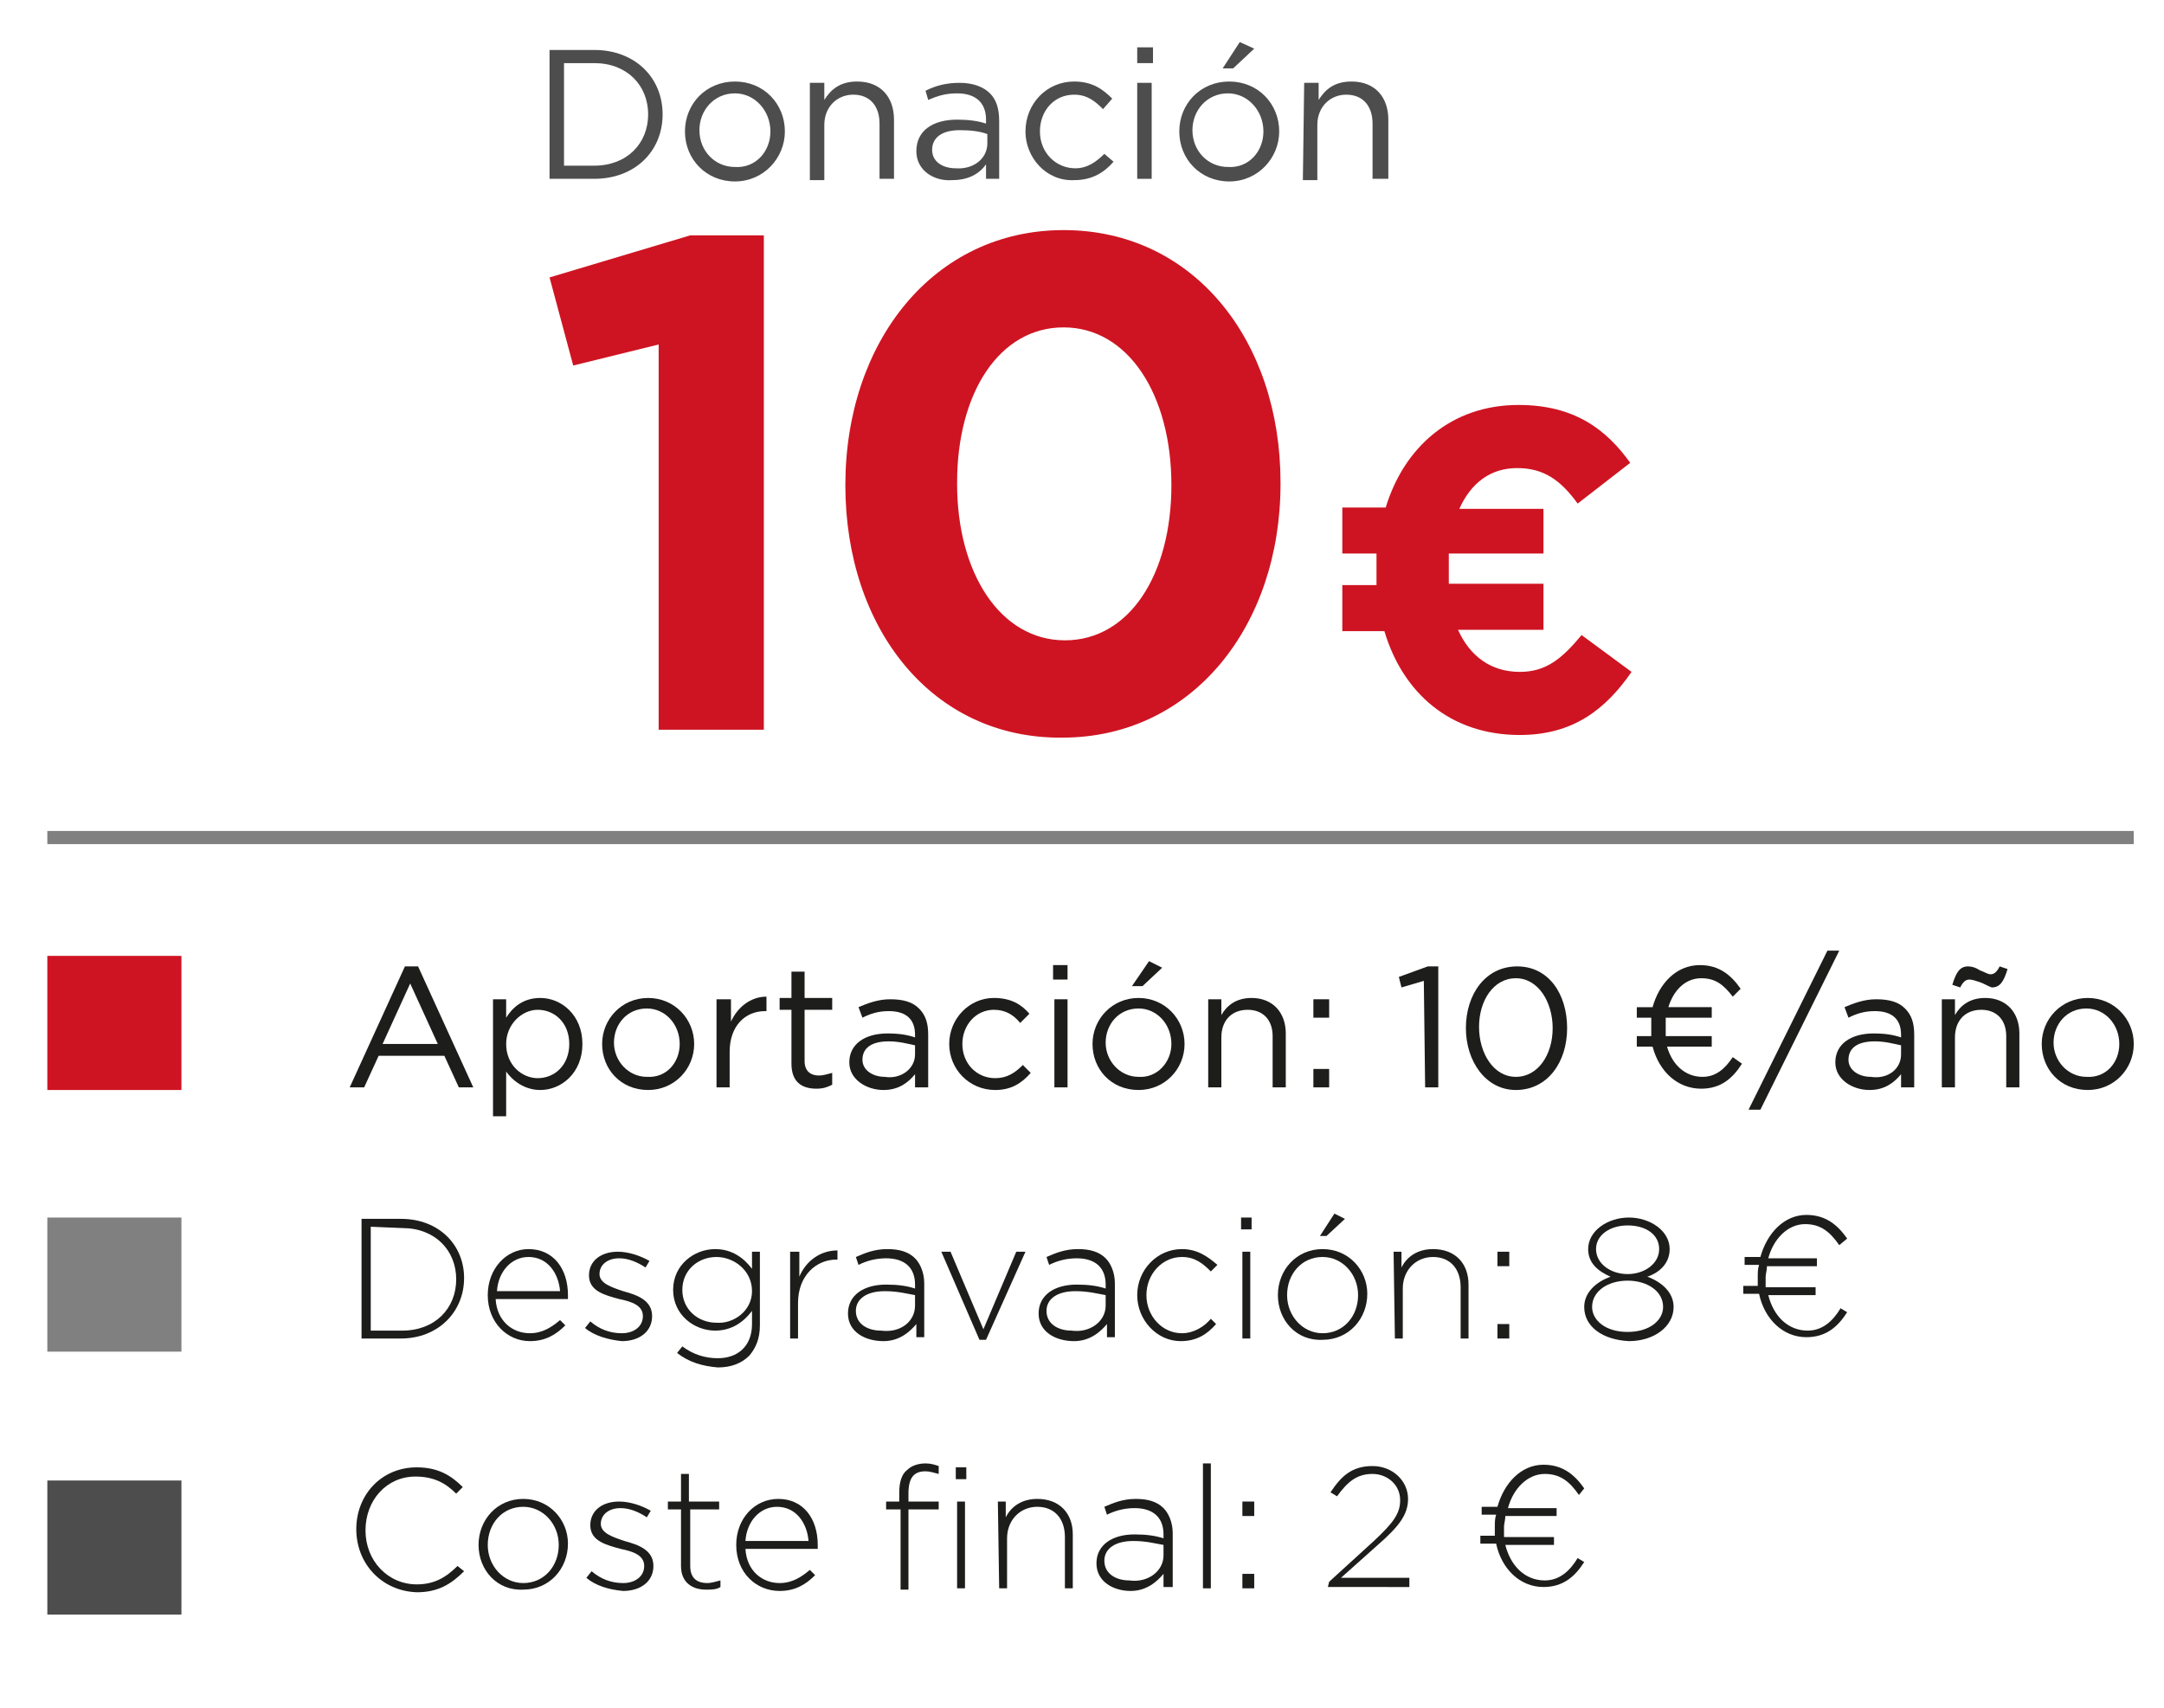 <?xml version="1.0" encoding="UTF-8"?> <svg xmlns="http://www.w3.org/2000/svg" xmlns:xlink="http://www.w3.org/1999/xlink" version="1.1" id="Capa_1" x="0px" y="0px" width="164.6px" height="129.9px" viewBox="0 0 164.6 129.9" style="enable-background:new 0 0 164.6 129.9;" xml:space="preserve"> <style type="text/css"> .st0{enable-background:new ;} .st1{fill:#1D1D1B;} .st2{fill:#CE1422;} .st3{fill:#808080;} .st4{fill:#4D4D4D;} .st5{fill:none;stroke:#808080;stroke-miterlimit:10;} </style> <g> <g class="st0"> <path class="st1" d="M30.8,73.5h1l4.2,9.2h-1.1l-1.1-2.4h-5l-1.1,2.4h-1.1L30.8,73.5z M33.3,79.4l-2.1-4.6l-2.1,4.6H33.3z"></path> <path class="st1" d="M37.5,76h1v1.4c0.5-0.8,1.3-1.5,2.6-1.5c1.6,0,3.2,1.3,3.2,3.5l0,0c0,2.2-1.6,3.5-3.2,3.5 c-1.2,0-2.1-0.7-2.6-1.4v3.4h-1V76z M43.3,79.4L43.3,79.4c0-1.6-1.1-2.6-2.4-2.6c-1.2,0-2.4,1.1-2.4,2.6l0,0 c0,1.6,1.2,2.6,2.4,2.6C42.2,82,43.3,81,43.3,79.4z"></path> <path class="st1" d="M45.8,79.4L45.8,79.4c0-1.9,1.5-3.5,3.5-3.5s3.5,1.6,3.5,3.5l0,0c0,1.9-1.5,3.5-3.5,3.5 C47.2,82.9,45.8,81.3,45.8,79.4z M51.7,79.4L51.7,79.4c0-1.5-1.1-2.7-2.5-2.7c-1.5,0-2.5,1.2-2.5,2.6l0,0c0,1.4,1.1,2.6,2.5,2.6 C50.7,82,51.7,80.8,51.7,79.4z"></path> <path class="st1" d="M54.6,76h1v1.7c0.5-1.1,1.5-1.9,2.7-1.9v1.1h-0.1c-1.5,0-2.7,1.1-2.7,3.1v2.7h-1V76H54.6z"></path> <path class="st1" d="M60.2,80.9v-4.1h-0.9v-0.9h0.9v-2h1v2h2.1v0.9h-2.1v3.9c0,0.8,0.5,1.1,1.1,1.1c0.3,0,0.6-0.1,1-0.2v0.9 c-0.4,0.2-0.7,0.3-1.2,0.3C61,82.8,60.2,82.3,60.2,80.9z"></path> <path class="st1" d="M64.6,80.8L64.6,80.8c0-1.4,1.2-2.2,2.9-2.2c0.9,0,1.5,0.1,2.1,0.3v-0.2c0-1.2-0.7-1.8-2-1.8 c-0.8,0-1.4,0.2-2,0.5l-0.3-0.8c0.7-0.3,1.5-0.6,2.4-0.6c1,0,1.7,0.2,2.2,0.7s0.7,1.1,0.7,2v4h-1v-1c-0.5,0.6-1.2,1.2-2.4,1.2 C65.9,82.9,64.6,82.1,64.6,80.8z M69.6,80.2v-0.7c-0.5-0.1-1.2-0.3-2-0.3c-1.3,0-2,0.5-2,1.4l0,0c0,0.8,0.8,1.3,1.7,1.3 C68.5,82.1,69.6,81.3,69.6,80.2z"></path> <path class="st1" d="M72.2,79.4L72.2,79.4c0-1.9,1.5-3.5,3.4-3.5c1.3,0,2.1,0.5,2.7,1.2l-0.7,0.7c-0.5-0.6-1.1-1-2-1 c-1.4,0-2.4,1.2-2.4,2.6l0,0c0,1.5,1.1,2.6,2.5,2.6c0.9,0,1.5-0.4,2.1-1l0.6,0.6c-0.7,0.8-1.5,1.3-2.7,1.3 C73.7,82.9,72.2,81.3,72.2,79.4z"></path> <path class="st1" d="M80.1,73.4h1.1v1.1h-1.1V73.4z M80.2,76h1v6.7h-1V76z"></path> <path class="st1" d="M83.1,79.4L83.1,79.4c0-1.9,1.5-3.5,3.5-3.5s3.5,1.6,3.5,3.5l0,0c0,1.9-1.5,3.5-3.5,3.5 C84.5,82.9,83.1,81.3,83.1,79.4z M89.1,79.4L89.1,79.4c0-1.5-1.1-2.7-2.5-2.7c-1.5,0-2.5,1.2-2.5,2.6l0,0c0,1.4,1.1,2.6,2.5,2.6 C88,82,89.1,80.8,89.1,79.4z M87.4,73.1l1,0.5L86.9,75h-0.8L87.4,73.1z"></path> <path class="st1" d="M91.9,76h1v1.2c0.4-0.7,1.1-1.3,2.3-1.3c1.6,0,2.6,1.1,2.6,2.7v4.1h-1v-3.9c0-1.2-0.7-2-1.9-2 c-1.2,0-2,0.8-2,2.1v3.8h-1V76L91.9,76z"></path> <path class="st1" d="M99.9,76h1.2v1.4h-1.2V76z M99.9,81.3h1.2v1.4h-1.2V81.3z"></path> <path class="st1" d="M108.3,74.6l-1.7,0.5l-0.2-0.8l2.2-0.8h0.8v9.2h-1L108.3,74.6C108.4,74.6,108.3,74.6,108.3,74.6z"></path> <path class="st1" d="M111.5,78.2L111.5,78.2c0-2.6,1.5-4.7,3.9-4.7s3.8,2.1,3.8,4.7l0,0c0,2.6-1.5,4.7-3.9,4.7 C113,82.9,111.5,80.7,111.5,78.2z M118.1,78.2L118.1,78.2c0-2-1.1-3.8-2.8-3.8c-1.7,0-2.8,1.7-2.8,3.7l0,0c0,2,1.1,3.8,2.8,3.8 C117,81.9,118.1,80.2,118.1,78.2z"></path> <path class="st1" d="M131.8,75.8c-0.7-0.9-1.3-1.4-2.4-1.4c-1.2,0-2.1,0.9-2.5,2.2h3.3v0.8h-3.5c0,0.2,0,0.5,0,0.7 c0,0.2,0,0.5,0,0.7h3.5v0.8h-3.4c0.4,1.4,1.4,2.3,2.7,2.3c1,0,1.7-0.6,2.3-1.5l0.7,0.5c-0.7,1.1-1.6,1.9-3.1,1.9 c-1.8,0-3.2-1.3-3.7-3.2h-1.2v-0.8h1.1c0-0.2,0-0.4,0-0.6c0-0.3,0-0.5,0-0.8h-1.1v-0.8h1.2c0.5-1.8,1.8-3.2,3.6-3.2 c1.5,0,2.4,0.8,3.1,1.8L131.8,75.8z"></path> <path class="st1" d="M139,72.3h0.9l-6,12.1H133L139,72.3z"></path> <path class="st1" d="M139.6,80.8L139.6,80.8c0-1.4,1.2-2.2,2.9-2.2c0.9,0,1.5,0.1,2.1,0.3v-0.2c0-1.2-0.7-1.8-2-1.8 c-0.8,0-1.4,0.2-2,0.5l-0.3-0.8c0.7-0.3,1.5-0.6,2.4-0.6c1,0,1.7,0.2,2.2,0.7s0.7,1.1,0.7,2v4h-1v-1c-0.5,0.6-1.2,1.2-2.4,1.2 C140.9,82.9,139.6,82.1,139.6,80.8z M144.6,80.2v-0.7c-0.5-0.1-1.2-0.3-2-0.3c-1.3,0-2,0.5-2,1.4l0,0c0,0.8,0.8,1.3,1.7,1.3 C143.6,82.1,144.6,81.3,144.6,80.2z"></path> <path class="st1" d="M147.7,76h1v1.2c0.4-0.7,1.1-1.3,2.3-1.3c1.6,0,2.6,1.1,2.6,2.7v4.1h-1v-3.9c0-1.2-0.7-2-1.9-2 c-1.2,0-2,0.8-2,2.1v3.8h-1V76z M150.6,74.7c-0.3-0.1-0.6-0.2-0.8-0.2c-0.3,0-0.5,0.2-0.7,0.6l-0.6-0.2c0.3-1,0.6-1.4,1.2-1.4 c0.3,0,0.6,0.1,0.9,0.3c0.3,0.1,0.6,0.3,0.8,0.3c0.3,0,0.5-0.2,0.7-0.6l0.6,0.2c-0.3,1-0.6,1.4-1.2,1.4 C151.2,75,150.9,74.8,150.6,74.7z"></path> <path class="st1" d="M155.3,79.4L155.3,79.4c0-1.9,1.5-3.5,3.5-3.5s3.5,1.6,3.5,3.5l0,0c0,1.9-1.5,3.5-3.5,3.5 C156.7,82.9,155.3,81.3,155.3,79.4z M161.2,79.4L161.2,79.4c0-1.5-1.1-2.7-2.5-2.7c-1.5,0-2.5,1.2-2.5,2.6l0,0 c0,1.4,1.1,2.6,2.5,2.6C160.2,82,161.2,80.8,161.2,79.4z"></path> </g> <g class="st0"> <path class="st1" d="M27.5,92.7h3c2.9,0,4.8,2,4.8,4.5l0,0c0,2.6-2,4.6-4.8,4.6h-3L27.5,92.7L27.5,92.7z M28.2,93.3v7.9h2.4 c2.5,0,4.1-1.7,4.1-3.9l0,0c0-2.2-1.6-3.9-4.1-3.9L28.2,93.3L28.2,93.3z"></path> <path class="st1" d="M37.1,98.5L37.1,98.5c0-2,1.4-3.5,3.1-3.5c1.9,0,3,1.5,3,3.5c0,0.1,0,0.2,0,0.3h-5.5c0.1,1.7,1.3,2.6,2.6,2.6 c1,0,1.7-0.5,2.3-1l0.4,0.4c-0.7,0.7-1.5,1.2-2.7,1.2C38.6,102,37.1,100.6,37.1,98.5z M42.6,98.2c-0.1-1.3-0.9-2.6-2.4-2.6 c-1.3,0-2.3,1.1-2.4,2.6H42.6z"></path> <path class="st1" d="M44.5,101l0.4-0.5c0.7,0.6,1.5,0.9,2.4,0.9s1.6-0.5,1.6-1.3l0,0c0-0.8-0.8-1.1-1.8-1.3 c-1.1-0.3-2.3-0.6-2.3-1.8l0,0c0-1.1,0.9-1.8,2.2-1.8c0.8,0,1.7,0.3,2.4,0.7l-0.3,0.5c-0.6-0.4-1.3-0.7-2-0.7 c-0.9,0-1.5,0.5-1.5,1.2l0,0c0,0.7,0.9,1,1.8,1.3c1.1,0.3,2.2,0.7,2.2,1.9l0,0c0,1.2-1,1.9-2.3,1.9 C46.3,101.9,45.2,101.6,44.5,101z"></path> <path class="st1" d="M51.5,102.9l0.4-0.5c0.8,0.6,1.7,0.9,2.7,0.9c1.5,0,2.6-0.9,2.6-2.6v-1c-0.6,0.8-1.5,1.5-2.8,1.5 c-1.6,0-3.2-1.2-3.2-3.1l0,0c0-1.9,1.6-3.1,3.2-3.1c1.3,0,2.2,0.7,2.8,1.5v-1.3h0.6v5.6c0,1-0.3,1.7-0.8,2.3 c-0.6,0.6-1.4,0.9-2.4,0.9C53.4,103.9,52.4,103.6,51.5,102.9z M57.2,98.2L57.2,98.2c0-1.6-1.4-2.6-2.7-2.6c-1.4,0-2.6,1-2.6,2.5 l0,0c0,1.5,1.2,2.5,2.6,2.5C55.8,100.7,57.2,99.7,57.2,98.2z"></path> <path class="st1" d="M60.2,95.2h0.6v1.9c0.5-1.2,1.6-2,2.9-2v0.7h-0.1c-1.5,0-2.9,1.2-2.9,3.3v2.7h-0.6v-6.6 C60.1,95.2,60.2,95.2,60.2,95.2z"></path> <path class="st1" d="M64.5,99.9L64.5,99.9c0-1.4,1.2-2.2,2.9-2.2c0.9,0,1.6,0.1,2.2,0.3v-0.3c0-1.3-0.8-2-2.2-2 c-0.8,0-1.5,0.2-2.1,0.5l-0.2-0.6c0.7-0.3,1.4-0.6,2.4-0.6c0.9,0,1.6,0.2,2.1,0.7c0.4,0.4,0.7,1.1,0.7,1.9v4.1h-0.6v-1 c-0.5,0.6-1.3,1.3-2.5,1.3C65.8,102,64.5,101.3,64.5,99.9z M69.6,99.3v-0.8c-0.6-0.1-1.3-0.3-2.3-0.3c-1.4,0-2.2,0.6-2.2,1.5l0,0 c0,1,0.9,1.5,1.9,1.5C68.5,101.4,69.6,100.5,69.6,99.3z"></path> <path class="st1" d="M71.6,95.2h0.7l2.5,5.9l2.5-5.9H78l-3,6.7h-0.5L71.6,95.2z"></path> <path class="st1" d="M79,99.9L79,99.9c0-1.4,1.2-2.2,2.9-2.2c0.9,0,1.6,0.1,2.2,0.3v-0.3c0-1.3-0.8-2-2.2-2 c-0.8,0-1.5,0.2-2.1,0.5l-0.2-0.6C80.3,95.3,81,95,82,95c0.9,0,1.6,0.2,2.1,0.7c0.4,0.4,0.7,1.1,0.7,1.9v4.1h-0.6v-1 c-0.5,0.6-1.3,1.3-2.5,1.3C80.3,102,79,101.3,79,99.9z M84.1,99.3v-0.8c-0.6-0.1-1.3-0.3-2.3-0.3c-1.4,0-2.2,0.6-2.2,1.5l0,0 c0,1,0.9,1.5,1.9,1.5C82.9,101.4,84.1,100.5,84.1,99.3z"></path> <path class="st1" d="M86.5,98.5L86.5,98.5c0-1.9,1.5-3.5,3.4-3.5c1.2,0,2,0.6,2.7,1.2l-0.5,0.5c-0.6-0.6-1.2-1.1-2.2-1.1 c-1.5,0-2.7,1.3-2.7,2.9l0,0c0,1.6,1.2,2.9,2.7,2.9c0.9,0,1.7-0.5,2.2-1.1l0.4,0.4c-0.7,0.8-1.5,1.3-2.7,1.3 C88,102,86.5,100.4,86.5,98.5z"></path> <path class="st1" d="M94.4,92.6h0.8v0.9h-0.8V92.6z M94.5,95.2h0.6v6.6h-0.6V95.2z"></path> <path class="st1" d="M97.2,98.5L97.2,98.5c0-1.9,1.4-3.5,3.4-3.5s3.4,1.6,3.4,3.4l0,0c0,1.9-1.4,3.5-3.4,3.5 C98.6,102,97.2,100.4,97.2,98.5z M103.3,98.5L103.3,98.5c0-1.6-1.2-2.9-2.7-2.9c-1.6,0-2.7,1.3-2.7,2.9l0,0c0,1.6,1.2,2.9,2.7,2.9 C102.2,101.4,103.3,100.1,103.3,98.5z M101.5,92.3l0.8,0.4l-1.4,1.3h-0.5L101.5,92.3z"></path> <path class="st1" d="M106,95.2h0.6v1.2c0.4-0.8,1.2-1.4,2.4-1.4c1.7,0,2.7,1.1,2.7,2.7v4.1h-0.6v-3.9c0-1.4-0.8-2.3-2.1-2.3 c-1.3,0-2.3,1-2.3,2.4v3.8h-0.6L106,95.2L106,95.2z"></path> <path class="st1" d="M113.9,95.2h0.9v1.1h-0.9V95.2z M113.9,100.7h0.9v1.1h-0.9V100.7z"></path> <path class="st1" d="M120.5,99.4L120.5,99.4c0-1.1,0.9-1.9,2-2.3c-0.9-0.4-1.7-1-1.7-2.1l0,0c0-1.4,1.5-2.4,3.1-2.4s3.1,1,3.1,2.4 l0,0c0,1.1-0.8,1.8-1.7,2.1c1.1,0.4,2,1.2,2,2.3l0,0c0,1.5-1.5,2.6-3.4,2.6C121.9,101.9,120.5,100.9,120.5,99.4z M126.5,99.4 L126.5,99.4c0-1.2-1.2-2-2.7-2s-2.7,0.8-2.7,2l0,0c0,1,1,1.9,2.7,1.9S126.5,100.4,126.5,99.4z M126.2,95L126.2,95 c0-1.1-1-1.8-2.4-1.8c-1.3,0-2.4,0.7-2.4,1.8l0,0c0,1.1,1.1,1.9,2.4,1.9S126.2,96.1,126.2,95z"></path> <path class="st1" d="M139.9,94.7c-0.7-1-1.4-1.6-2.6-1.6c-1.3,0-2.4,1.1-2.8,2.6h3.7v0.6h-3.8c0,0.3-0.1,0.6-0.1,0.8 c0,0.3,0,0.5,0,0.8h3.8v0.6h-3.6c0.4,1.6,1.5,2.7,3,2.7c1.1,0,1.9-0.7,2.5-1.7l0.5,0.3c-0.7,1.1-1.6,1.9-3.1,1.9 c-1.8,0-3.2-1.4-3.6-3.3h-1.2v-0.6h1.1c0-0.2,0-0.5,0-0.7c0-0.3,0-0.6,0.1-0.9h-1.1v-0.6h1.2c0.5-1.8,1.8-3.2,3.5-3.2 c1.5,0,2.4,0.8,3.1,1.8L139.9,94.7z"></path> </g> <g class="st0"> <path class="st1" d="M27.1,116.3L27.1,116.3c0-2.6,1.9-4.7,4.6-4.7c1.6,0,2.6,0.6,3.5,1.5l-0.5,0.5c-0.8-0.8-1.7-1.3-3.1-1.3 c-2.2,0-3.8,1.8-3.8,4.1l0,0c0,2.3,1.7,4.1,3.9,4.1c1.3,0,2.2-0.5,3.1-1.4l0.5,0.4c-1,1-2,1.6-3.6,1.6 C29,121,27.1,118.9,27.1,116.3z"></path> <path class="st1" d="M36.4,117.5L36.4,117.5c0-1.9,1.4-3.5,3.4-3.5s3.4,1.6,3.4,3.4l0,0c0,1.9-1.4,3.5-3.4,3.5 C37.8,121,36.4,119.4,36.4,117.5z M42.5,117.5L42.5,117.5c0-1.6-1.2-2.9-2.7-2.9c-1.6,0-2.7,1.3-2.7,2.9l0,0 c0,1.6,1.2,2.9,2.7,2.9C41.4,120.4,42.5,119.1,42.5,117.5z"></path> <path class="st1" d="M44.6,120l0.4-0.5c0.7,0.6,1.5,0.9,2.4,0.9s1.6-0.5,1.6-1.3l0,0c0-0.8-0.8-1.1-1.8-1.3 c-1.1-0.3-2.3-0.6-2.3-1.8l0,0c0-1.1,0.9-1.8,2.2-1.8c0.8,0,1.7,0.3,2.4,0.7l-0.3,0.5c-0.6-0.4-1.3-0.7-2-0.7 c-0.9,0-1.5,0.5-1.5,1.2l0,0c0,0.7,0.9,1,1.8,1.3c1.1,0.3,2.2,0.7,2.2,1.9l0,0c0,1.2-1,1.9-2.3,1.9 C46.3,120.9,45.3,120.6,44.6,120z"></path> <path class="st1" d="M51.8,119.1v-4.3h-1v-0.6h1v-2.1h0.6v2.1h2.3v0.6h-2.2v4.3c0,1,0.6,1.3,1.3,1.3c0.3,0,0.6-0.1,1-0.2v0.5 c-0.3,0.2-0.7,0.2-1.1,0.2C52.7,120.9,51.8,120.4,51.8,119.1z"></path> <path class="st1" d="M56,117.5L56,117.5c0-2,1.4-3.5,3.2-3.5c1.9,0,3,1.5,3,3.5c0,0.1,0,0.2,0,0.3h-5.5c0.1,1.7,1.3,2.6,2.6,2.6 c1,0,1.7-0.5,2.3-1l0.4,0.4c-0.7,0.7-1.5,1.2-2.7,1.2C57.5,121,56,119.6,56,117.5z M61.5,117.2c-0.1-1.3-0.9-2.6-2.4-2.6 c-1.3,0-2.3,1.1-2.4,2.6H61.5z"></path> <path class="st1" d="M68.4,114.8h-1v-0.6h1v-0.7c0-0.8,0.2-1.4,0.6-1.7c0.3-0.3,0.8-0.5,1.4-0.5c0.4,0,0.7,0.1,1,0.2v0.6 c-0.4-0.1-0.7-0.2-1-0.2c-0.9,0-1.3,0.5-1.3,1.7v0.6h2.3v0.6h-2.3v6.1h-0.6v-6.1H68.4z M72.7,111.6h0.8v0.9h-0.8V111.6z M72.8,114.2h0.6v6.6h-0.6V114.2z"></path> <path class="st1" d="M75.9,114.2h0.6v1.2c0.4-0.8,1.2-1.4,2.4-1.4c1.7,0,2.7,1.1,2.7,2.7v4.1H81v-3.9c0-1.4-0.8-2.3-2.1-2.3 c-1.3,0-2.3,1-2.3,2.4v3.8H76L75.9,114.2L75.9,114.2z"></path> <path class="st1" d="M83.4,118.9L83.4,118.9c0-1.4,1.2-2.2,2.9-2.2c0.9,0,1.6,0.1,2.2,0.3v-0.3c0-1.3-0.8-2-2.2-2 c-0.8,0-1.5,0.2-2.1,0.5l-0.2-0.6c0.7-0.3,1.4-0.6,2.4-0.6c0.9,0,1.6,0.2,2.1,0.7c0.4,0.4,0.7,1.1,0.7,1.9v4.1h-0.7v-1 c-0.5,0.6-1.3,1.3-2.5,1.3C84.7,121,83.4,120.3,83.4,118.9z M88.5,118.3v-0.8c-0.6-0.1-1.3-0.3-2.3-0.3c-1.4,0-2.2,0.6-2.2,1.5 l0,0c0,1,0.9,1.5,1.9,1.5C87.3,120.4,88.5,119.5,88.5,118.3z"></path> <path class="st1" d="M91.5,111.3h0.6v9.5h-0.6V111.3z"></path> <path class="st1" d="M94.5,114.2h0.9v1.1h-0.9V114.2z M94.5,119.7h0.9v1.1h-0.9V119.7z"></path> <path class="st1" d="M101.1,120.3l3.4-3.1c1.5-1.4,2-2.1,2-3.1c0-1.2-1-2-2.1-2c-1.2,0-1.9,0.6-2.7,1.7l-0.5-0.3 c0.8-1.2,1.6-2,3.2-2c1.5,0,2.7,1.1,2.7,2.5l0,0c0,1.2-0.7,2.1-2.3,3.5L102,120h5.2v0.7H101L101.1,120.3 C101,120.3,101.1,120.3,101.1,120.3z"></path> <path class="st1" d="M120.1,113.7c-0.7-1-1.4-1.6-2.6-1.6c-1.3,0-2.4,1.1-2.8,2.6h3.7v0.6h-3.9c0,0.3-0.1,0.6-0.1,0.8 c0,0.3,0,0.5,0,0.8h3.8v0.6h-3.7c0.4,1.6,1.5,2.7,3,2.7c1.1,0,1.9-0.7,2.5-1.7l0.5,0.3c-0.7,1.1-1.6,1.9-3.1,1.9 c-1.8,0-3.2-1.4-3.6-3.3h-1.2v-0.6h1.1c0-0.2,0-0.5,0-0.7c0-0.3,0-0.6,0.1-0.9h-1.1v-0.6h1.2c0.5-1.8,1.8-3.2,3.5-3.2 c1.5,0,2.4,0.8,3.1,1.8L120.1,113.7z"></path> </g> <rect x="3.6" y="72.7" class="st2" width="10.2" height="10.2"></rect> <rect x="3.6" y="92.6" class="st3" width="10.2" height="10.2"></rect> <rect x="3.6" y="112.6" class="st4" width="10.2" height="10.2"></rect> </g> <g> <g class="st0"> <path class="st2" d="M50.1,26.2l-6.5,1.6l-1.8-6.7l10.7-3.2h5.6v37.6h-8V26.2z"></path> </g> <g class="st0"> <path class="st2" d="M64.3,36.9L64.3,36.9c0-10.9,6.7-19.4,16.6-19.4s16.5,8.4,16.5,19.2v0.1c0,10.8-6.7,19.3-16.6,19.3 C70.9,56.2,64.3,47.8,64.3,36.9z M89.1,36.9L89.1,36.9c0-6.9-3.3-12-8.2-12s-8.1,5-8.1,11.8v0.1c0,6.8,3.3,11.9,8.2,11.9 S89.1,43.7,89.1,36.9z"></path> </g> <g class="st0"> <path class="st2" d="M120,38.3c-1.3-1.8-2.6-2.7-4.6-2.7s-3.5,1.1-4.4,3.1h6.4v3.4h-7.2c0,0.4,0,0.8,0,1.2c0,0.4,0,0.8,0,1.1h7.2 v3.5h-6.5c0.9,2,2.5,3.2,4.7,3.2c2,0,3.2-1,4.7-2.8l3.8,2.8c-2,2.9-4.5,4.8-8.5,4.8c-5.3,0-8.9-3.2-10.3-7.9h-3.2v-3.5h2.6 c0-0.3,0-0.7,0-1.1s0-0.9,0-1.3h-2.6v-3.5h3.3c1.4-4.6,5-7.8,10.1-7.8c4.3,0,6.7,1.9,8.5,4.4L120,38.3z"></path> </g> <g class="st0"> <path class="st4" d="M41.8,3.8h3.4c3.1,0,5.2,2.1,5.2,4.9l0,0c0,2.8-2.1,4.9-5.2,4.9h-3.4V3.8z M42.9,4.8v7.8h2.3 c2.5,0,4.1-1.7,4.1-3.9l0,0c0-2.2-1.6-3.9-4.1-3.9H42.9z"></path> <path class="st4" d="M52.1,10L52.1,10c0-2.1,1.6-3.8,3.8-3.8s3.8,1.7,3.8,3.8l0,0c0,2-1.6,3.8-3.8,3.8 C53.7,13.8,52.1,12.1,52.1,10z M58.6,10L58.6,10c0-1.6-1.2-2.9-2.7-2.9c-1.6,0-2.7,1.3-2.7,2.8l0,0c0,1.6,1.2,2.8,2.7,2.8 C57.5,12.8,58.6,11.5,58.6,10z"></path> <path class="st4" d="M61.6,6.3h1.1v1.3c0.5-0.8,1.2-1.4,2.5-1.4C67,6.2,68,7.4,68,9.1v4.5h-1.1V9.4c0-1.3-0.7-2.2-2-2.2 c-1.2,0-2.2,0.9-2.2,2.3v4.2h-1.1C61.6,13.7,61.6,6.3,61.6,6.3z"></path> <path class="st4" d="M69.7,11.5L69.7,11.5c0-1.6,1.3-2.4,3.1-2.4c0.9,0,1.6,0.1,2.2,0.3V9.1c0-1.3-0.8-2-2.2-2 c-0.9,0-1.5,0.2-2.2,0.5l-0.2-0.7C71.2,6.5,72,6.3,73,6.3c1,0,1.8,0.3,2.3,0.8S76,8.3,76,9.2v4.4h-1v-1.1 c-0.5,0.7-1.3,1.2-2.6,1.2C71.1,13.8,69.7,13,69.7,11.5z M75.1,10.9v-0.7C74.6,10,73.9,9.9,73,9.9c-1.4,0-2.1,0.6-2.1,1.5l0,0 c0,0.9,0.8,1.4,1.8,1.4C74,12.9,75.1,12.1,75.1,10.9z"></path> <path class="st4" d="M78,10L78,10c0-2.1,1.6-3.8,3.7-3.8c1.4,0,2.2,0.6,2.9,1.3l-0.7,0.8c-0.6-0.6-1.2-1.1-2.2-1.1 c-1.5,0-2.6,1.2-2.6,2.8l0,0c0,1.6,1.2,2.8,2.7,2.8c0.9,0,1.6-0.5,2.2-1.1l0.7,0.6c-0.7,0.8-1.6,1.4-3,1.4C79.6,13.8,78,12,78,10z "></path> <path class="st4" d="M86.5,3.6h1.2v1.2h-1.2V3.6z M86.5,6.3h1.1v7.3h-1.1V6.3z"></path> <path class="st4" d="M89.7,10L89.7,10c0-2.1,1.6-3.8,3.8-3.8c2.2,0,3.8,1.7,3.8,3.8l0,0c0,2-1.6,3.8-3.8,3.8 C91.3,13.8,89.7,12.1,89.7,10z M96.1,10L96.1,10c0-1.6-1.2-2.9-2.7-2.9c-1.6,0-2.7,1.3-2.7,2.8l0,0c0,1.6,1.2,2.8,2.7,2.8 C95,12.8,96.1,11.5,96.1,10z M94.3,3.2l1.1,0.5l-1.6,1.5H93L94.3,3.2z"></path> <path class="st4" d="M99.2,6.3h1.1v1.3c0.5-0.8,1.2-1.4,2.5-1.4c1.8,0,2.8,1.2,2.8,2.9v4.5h-1.2V9.4c0-1.3-0.7-2.2-2-2.2 c-1.2,0-2.2,0.9-2.2,2.3v4.2h-1.1L99.2,6.3L99.2,6.3z"></path> </g> </g> <line class="st5" x1="3.6" y1="63.7" x2="162.3" y2="63.7"></line> </svg> 